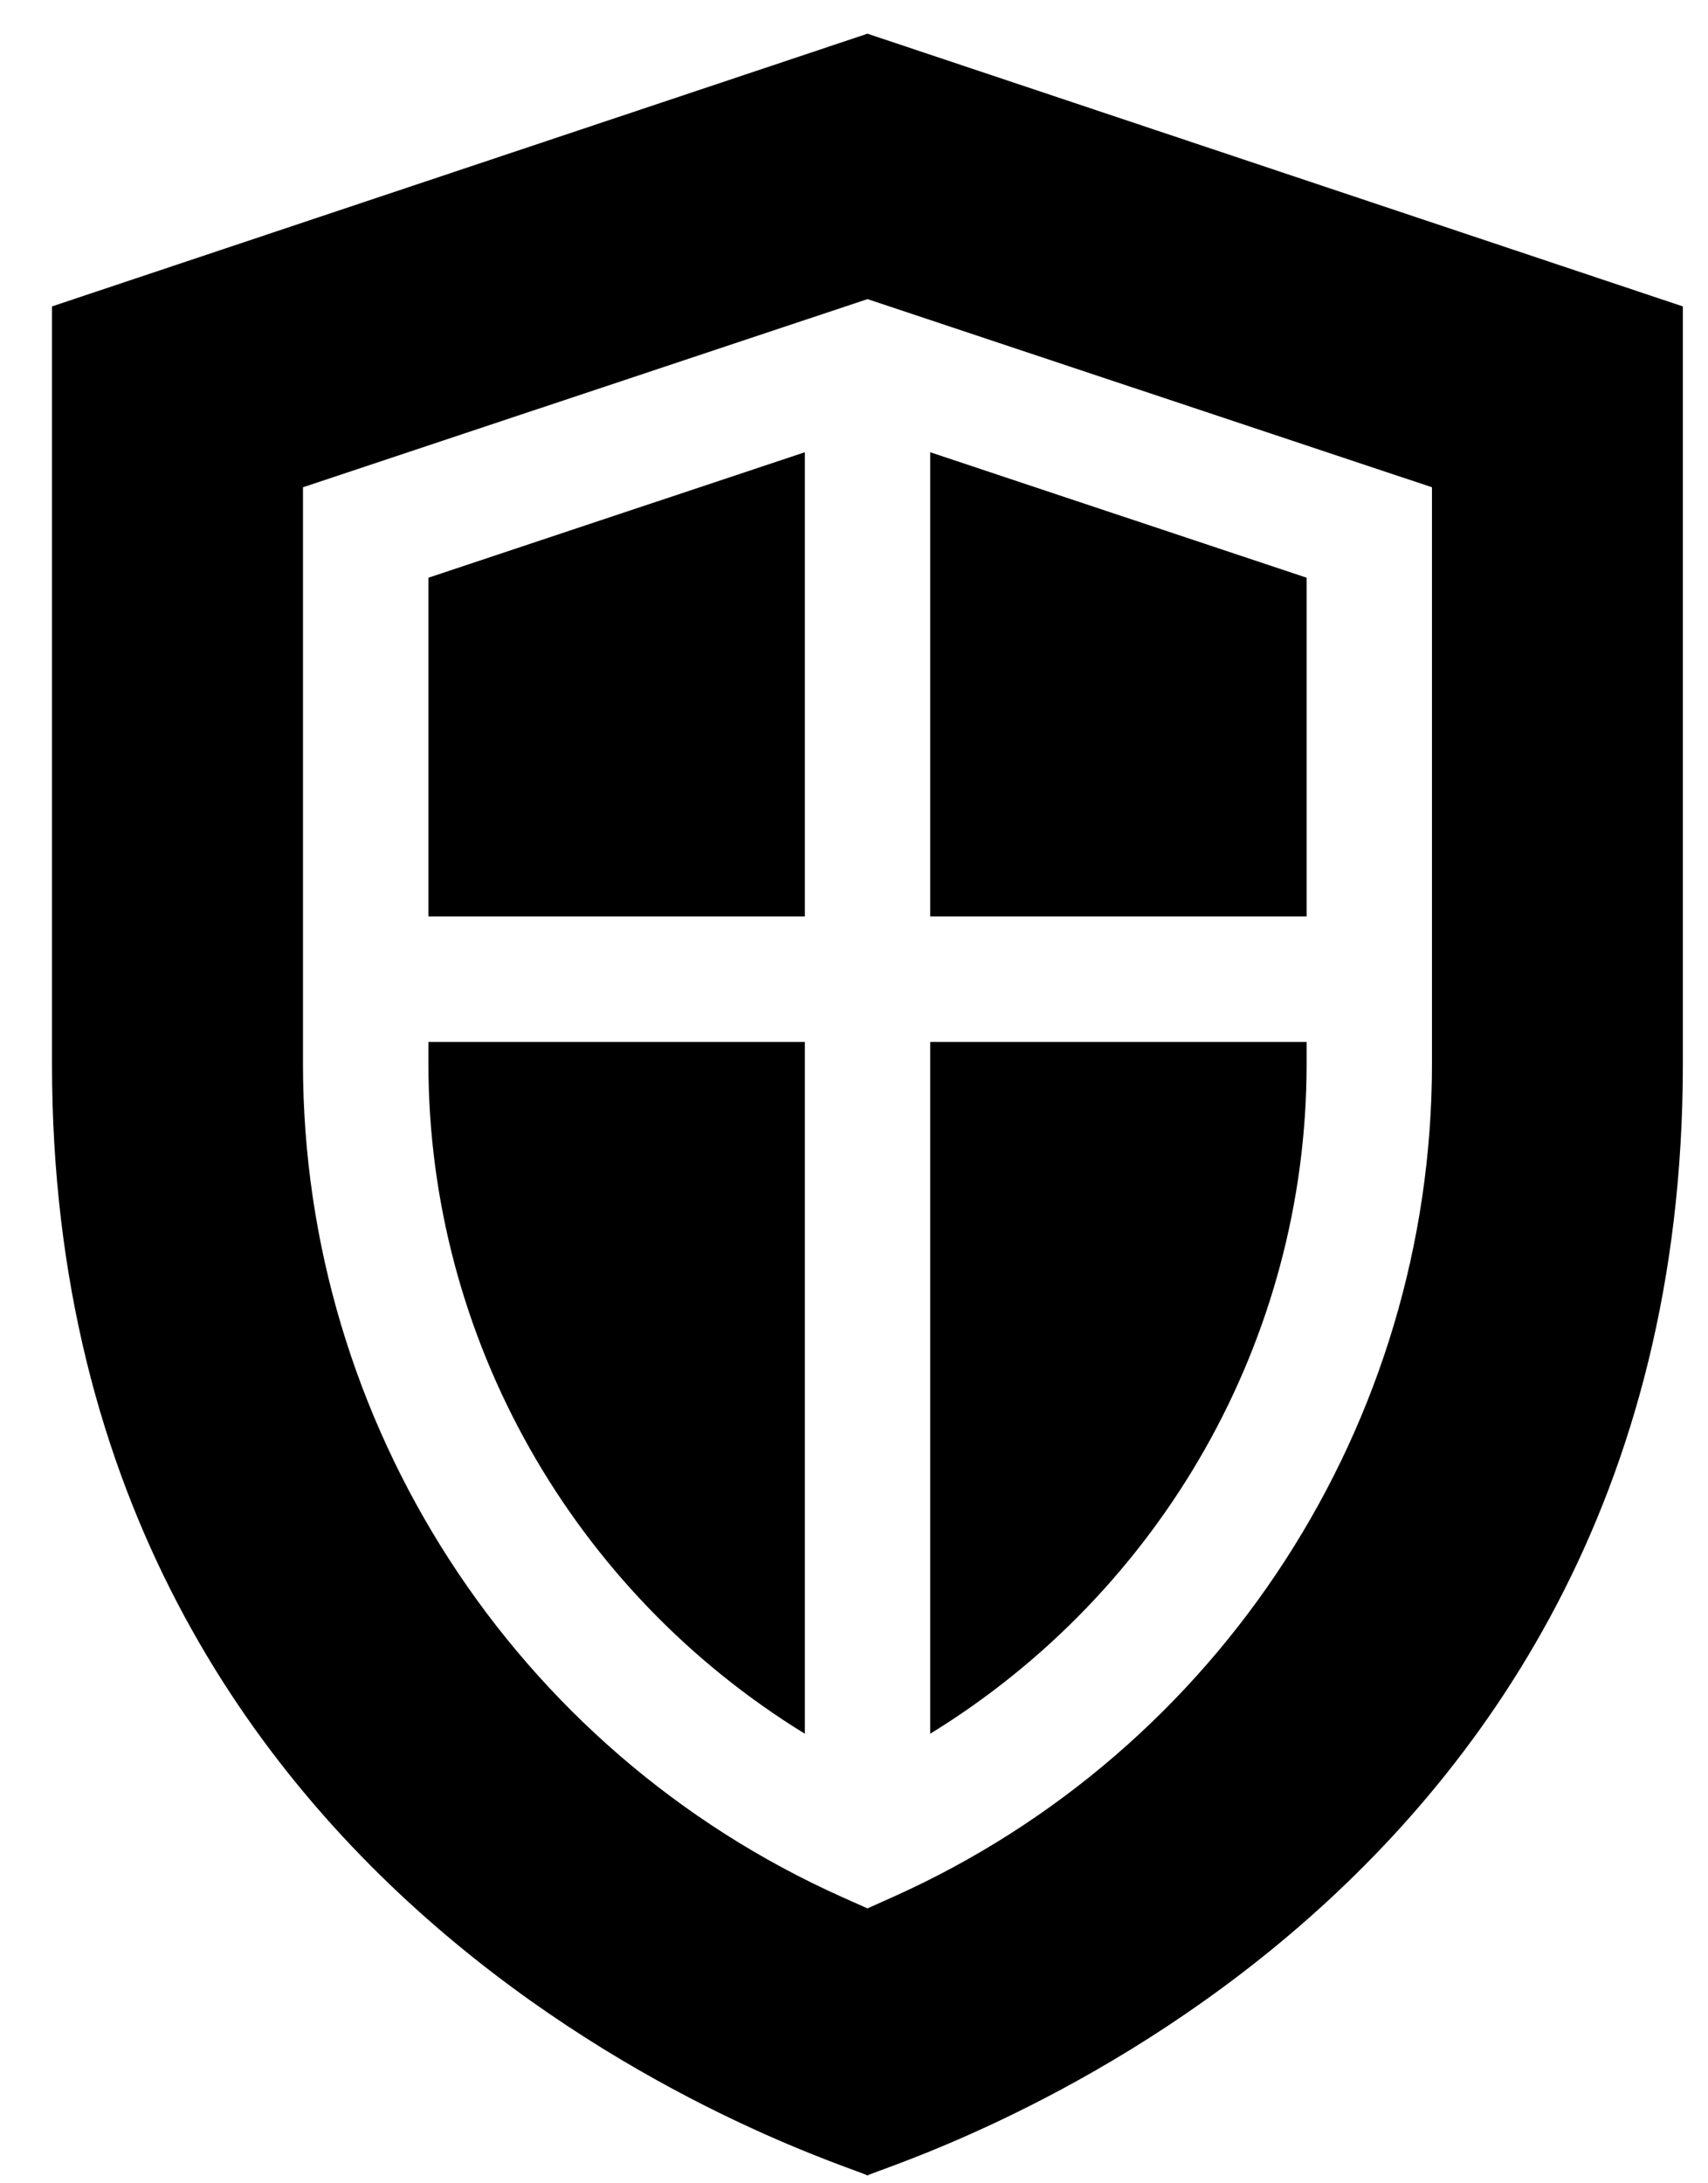 <svg xmlns="http://www.w3.org/2000/svg" fill="none" viewBox="0 0 18 23" height="23" width="18">
<path fill="black" d="M8.482 10.976H4.515V11.207C4.515 14.113 6.05 16.771 8.482 18.264V10.976Z"></path>
<path fill="black" d="M8.482 9.654V4.764L4.515 6.086V9.654H8.482Z"></path>
<path fill="black" d="M9.803 10.976V18.264C12.235 16.771 13.77 14.113 13.77 11.207V10.976H9.803Z"></path>
<path fill="black" d="M9.142 0.355L0.548 3.228V11.207C0.548 20.38 9.01 22.82 9.142 22.918C9.274 22.82 17.735 20.383 17.735 11.207V3.228L9.142 0.355ZM15.091 11.207C15.091 14.993 12.862 18.438 9.412 19.983L9.142 20.104L8.871 19.983C5.422 18.438 3.193 14.993 3.193 11.207V5.133L9.142 3.151L15.091 5.133V11.207Z"></path>
<path fill="black" d="M9.803 9.654H13.77V6.086L9.803 4.764V9.654Z"></path>
</svg>
